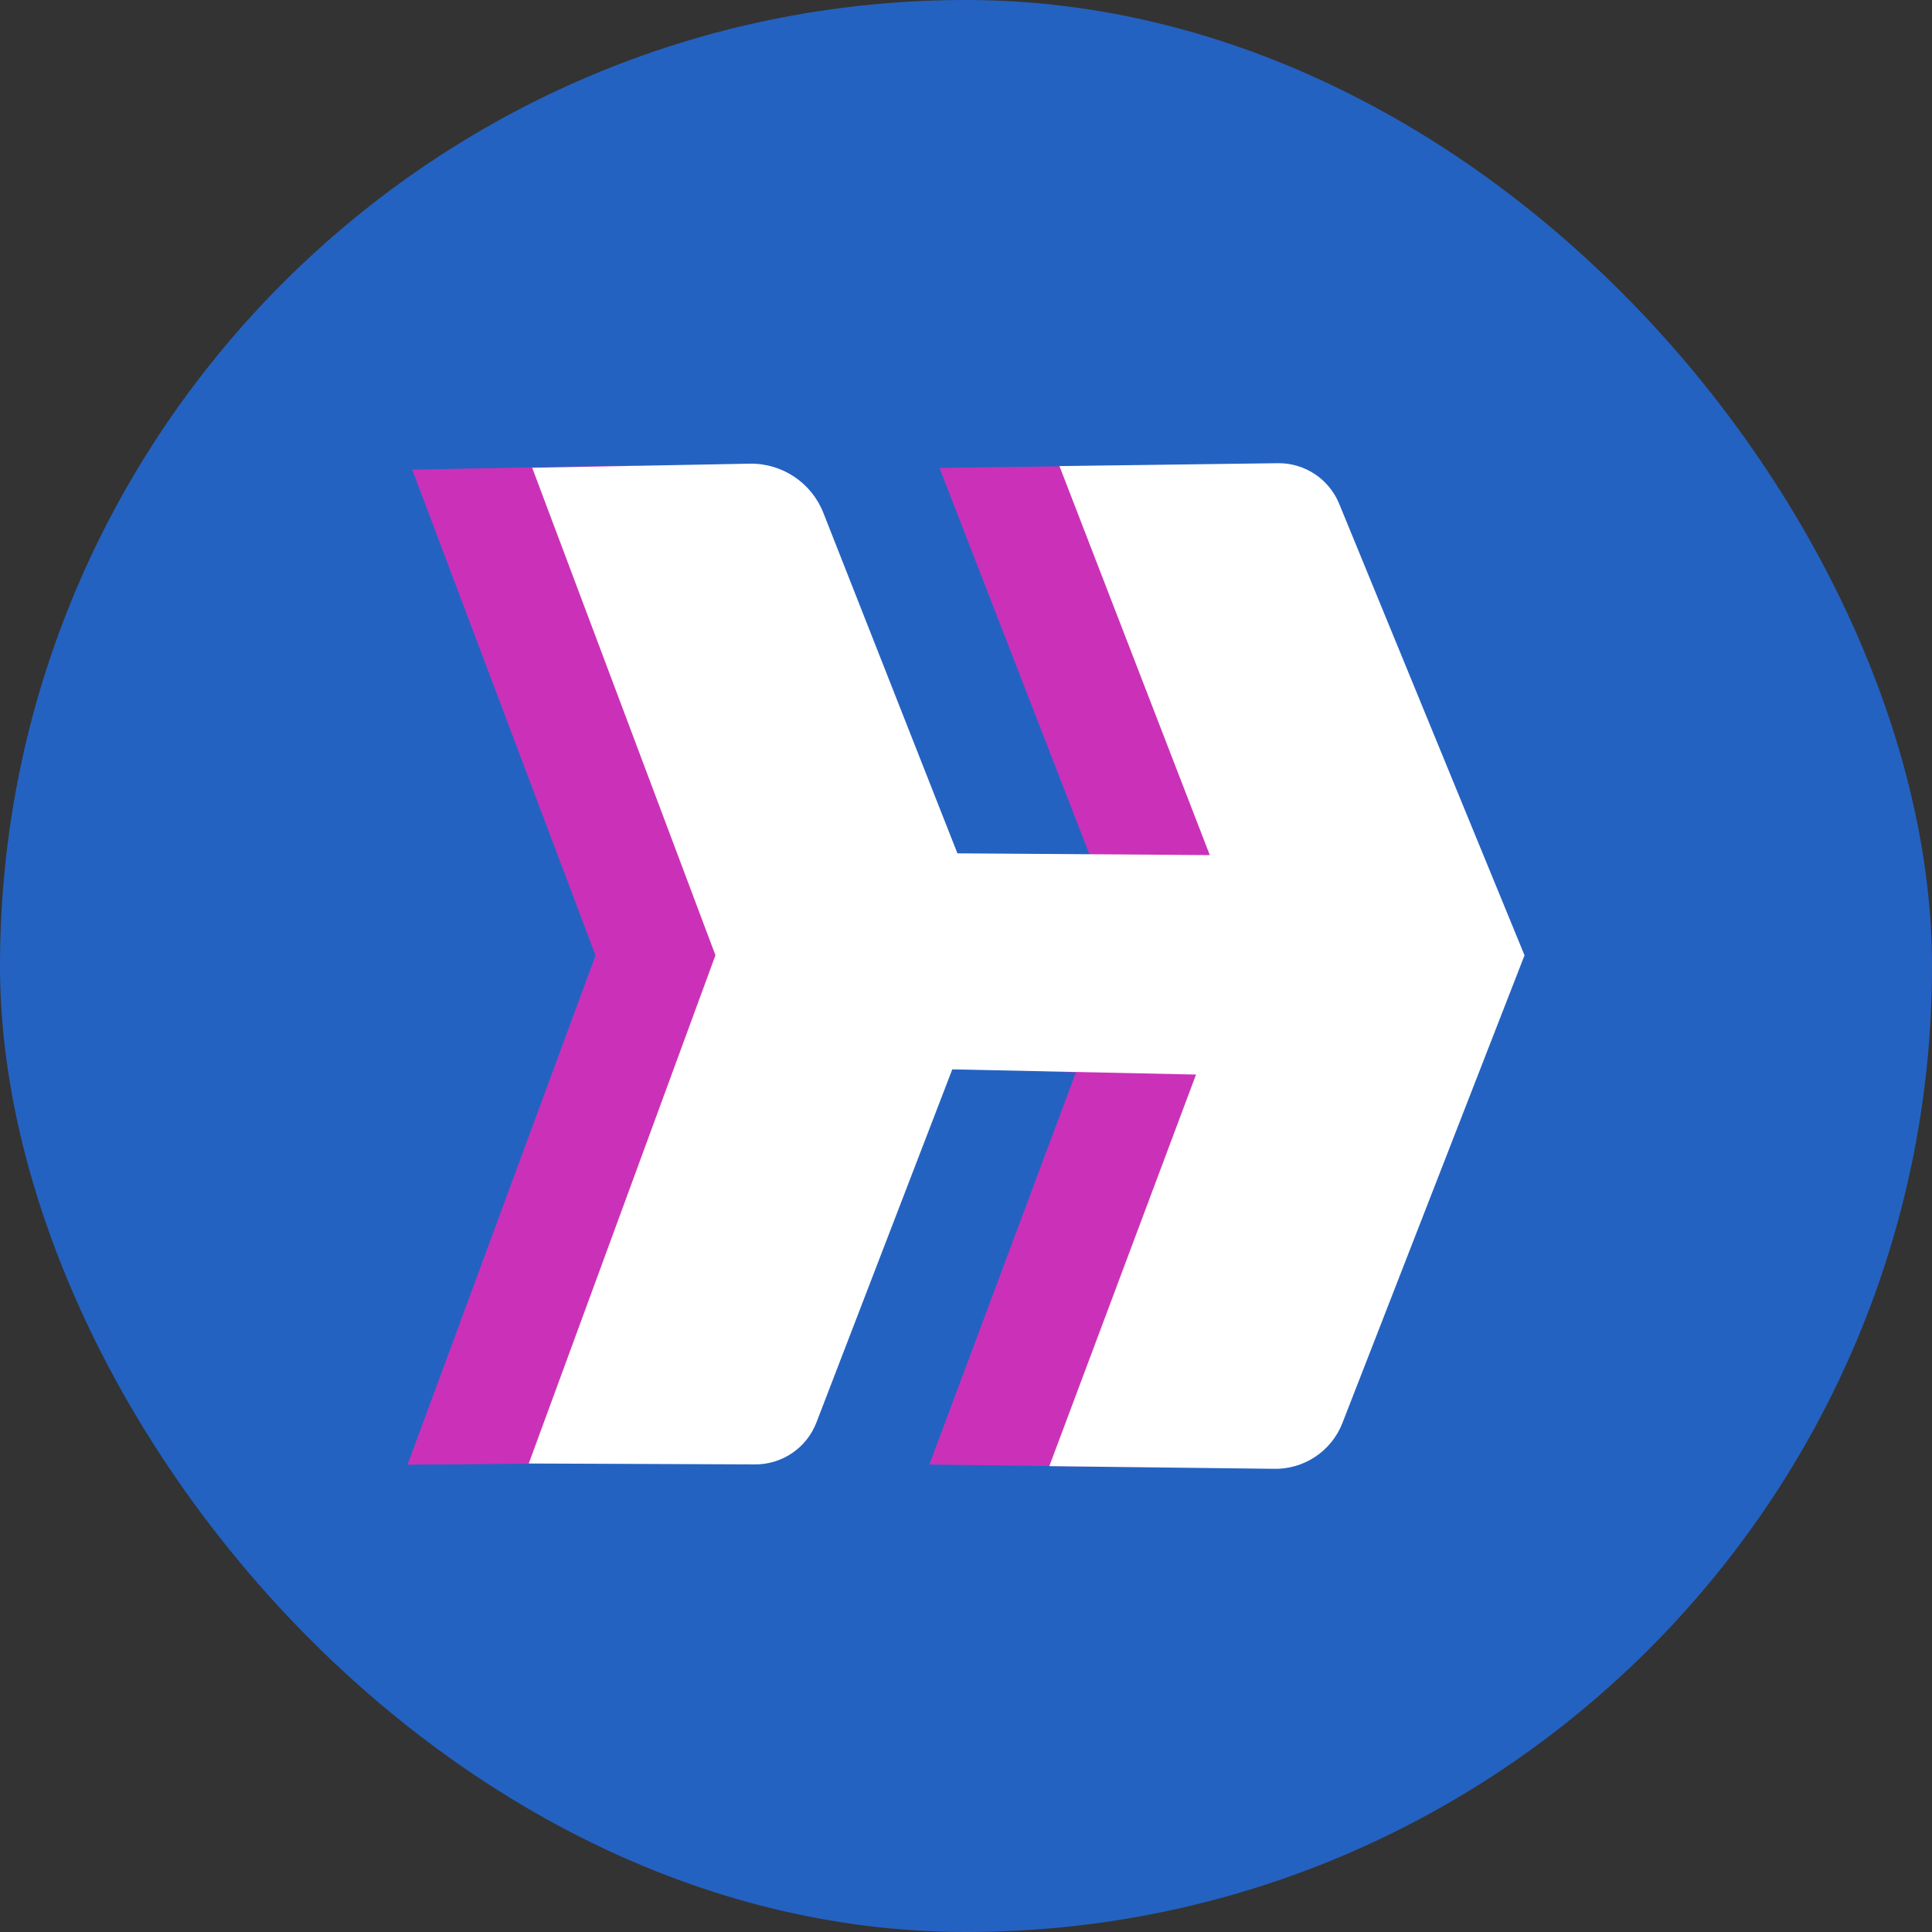 <svg width="32" height="32" viewBox="0 0 32 32" fill="none" xmlns="http://www.w3.org/2000/svg">
<rect x="0" y="0" width="32" height="32" fill="#333333" stroke="none"/>
<rect width="32" height="32" rx="16" fill="#2462C1"/>
<path d="M6.828 7.779L9.864 15.826L6.75 24.26L10.506 24.229C10.962 24.237 11.375 23.959 11.537 23.534L13.75 17.603L17.82 17.764L15.393 24.258L19.099 24.302C19.604 24.319 20.065 24.015 20.248 23.546L23.264 15.826L20.193 8.371C20.025 7.963 19.623 7.698 19.179 7.703L15.561 7.75L18.052 14.17L13.872 14.141L11.652 8.523C11.455 8.024 10.967 7.699 10.428 7.71L6.828 7.779V7.779Z" fill="#CA31B8"/>
<path d="M8.815 7.748L11.85 15.822L8.758 24.24L12.492 24.255C12.948 24.263 13.361 23.985 13.524 23.557L15.773 17.712L19.81 17.798L17.38 24.284L21.086 24.328C21.591 24.344 22.052 24.04 22.235 23.569L25.251 15.823L22.18 8.342C22.011 7.932 21.609 7.667 21.166 7.672L17.548 7.72L20.038 14.163L15.858 14.134L13.638 8.496C13.441 7.994 12.953 7.669 12.415 7.68L8.815 7.748Z" fill="white"/>
</svg>
